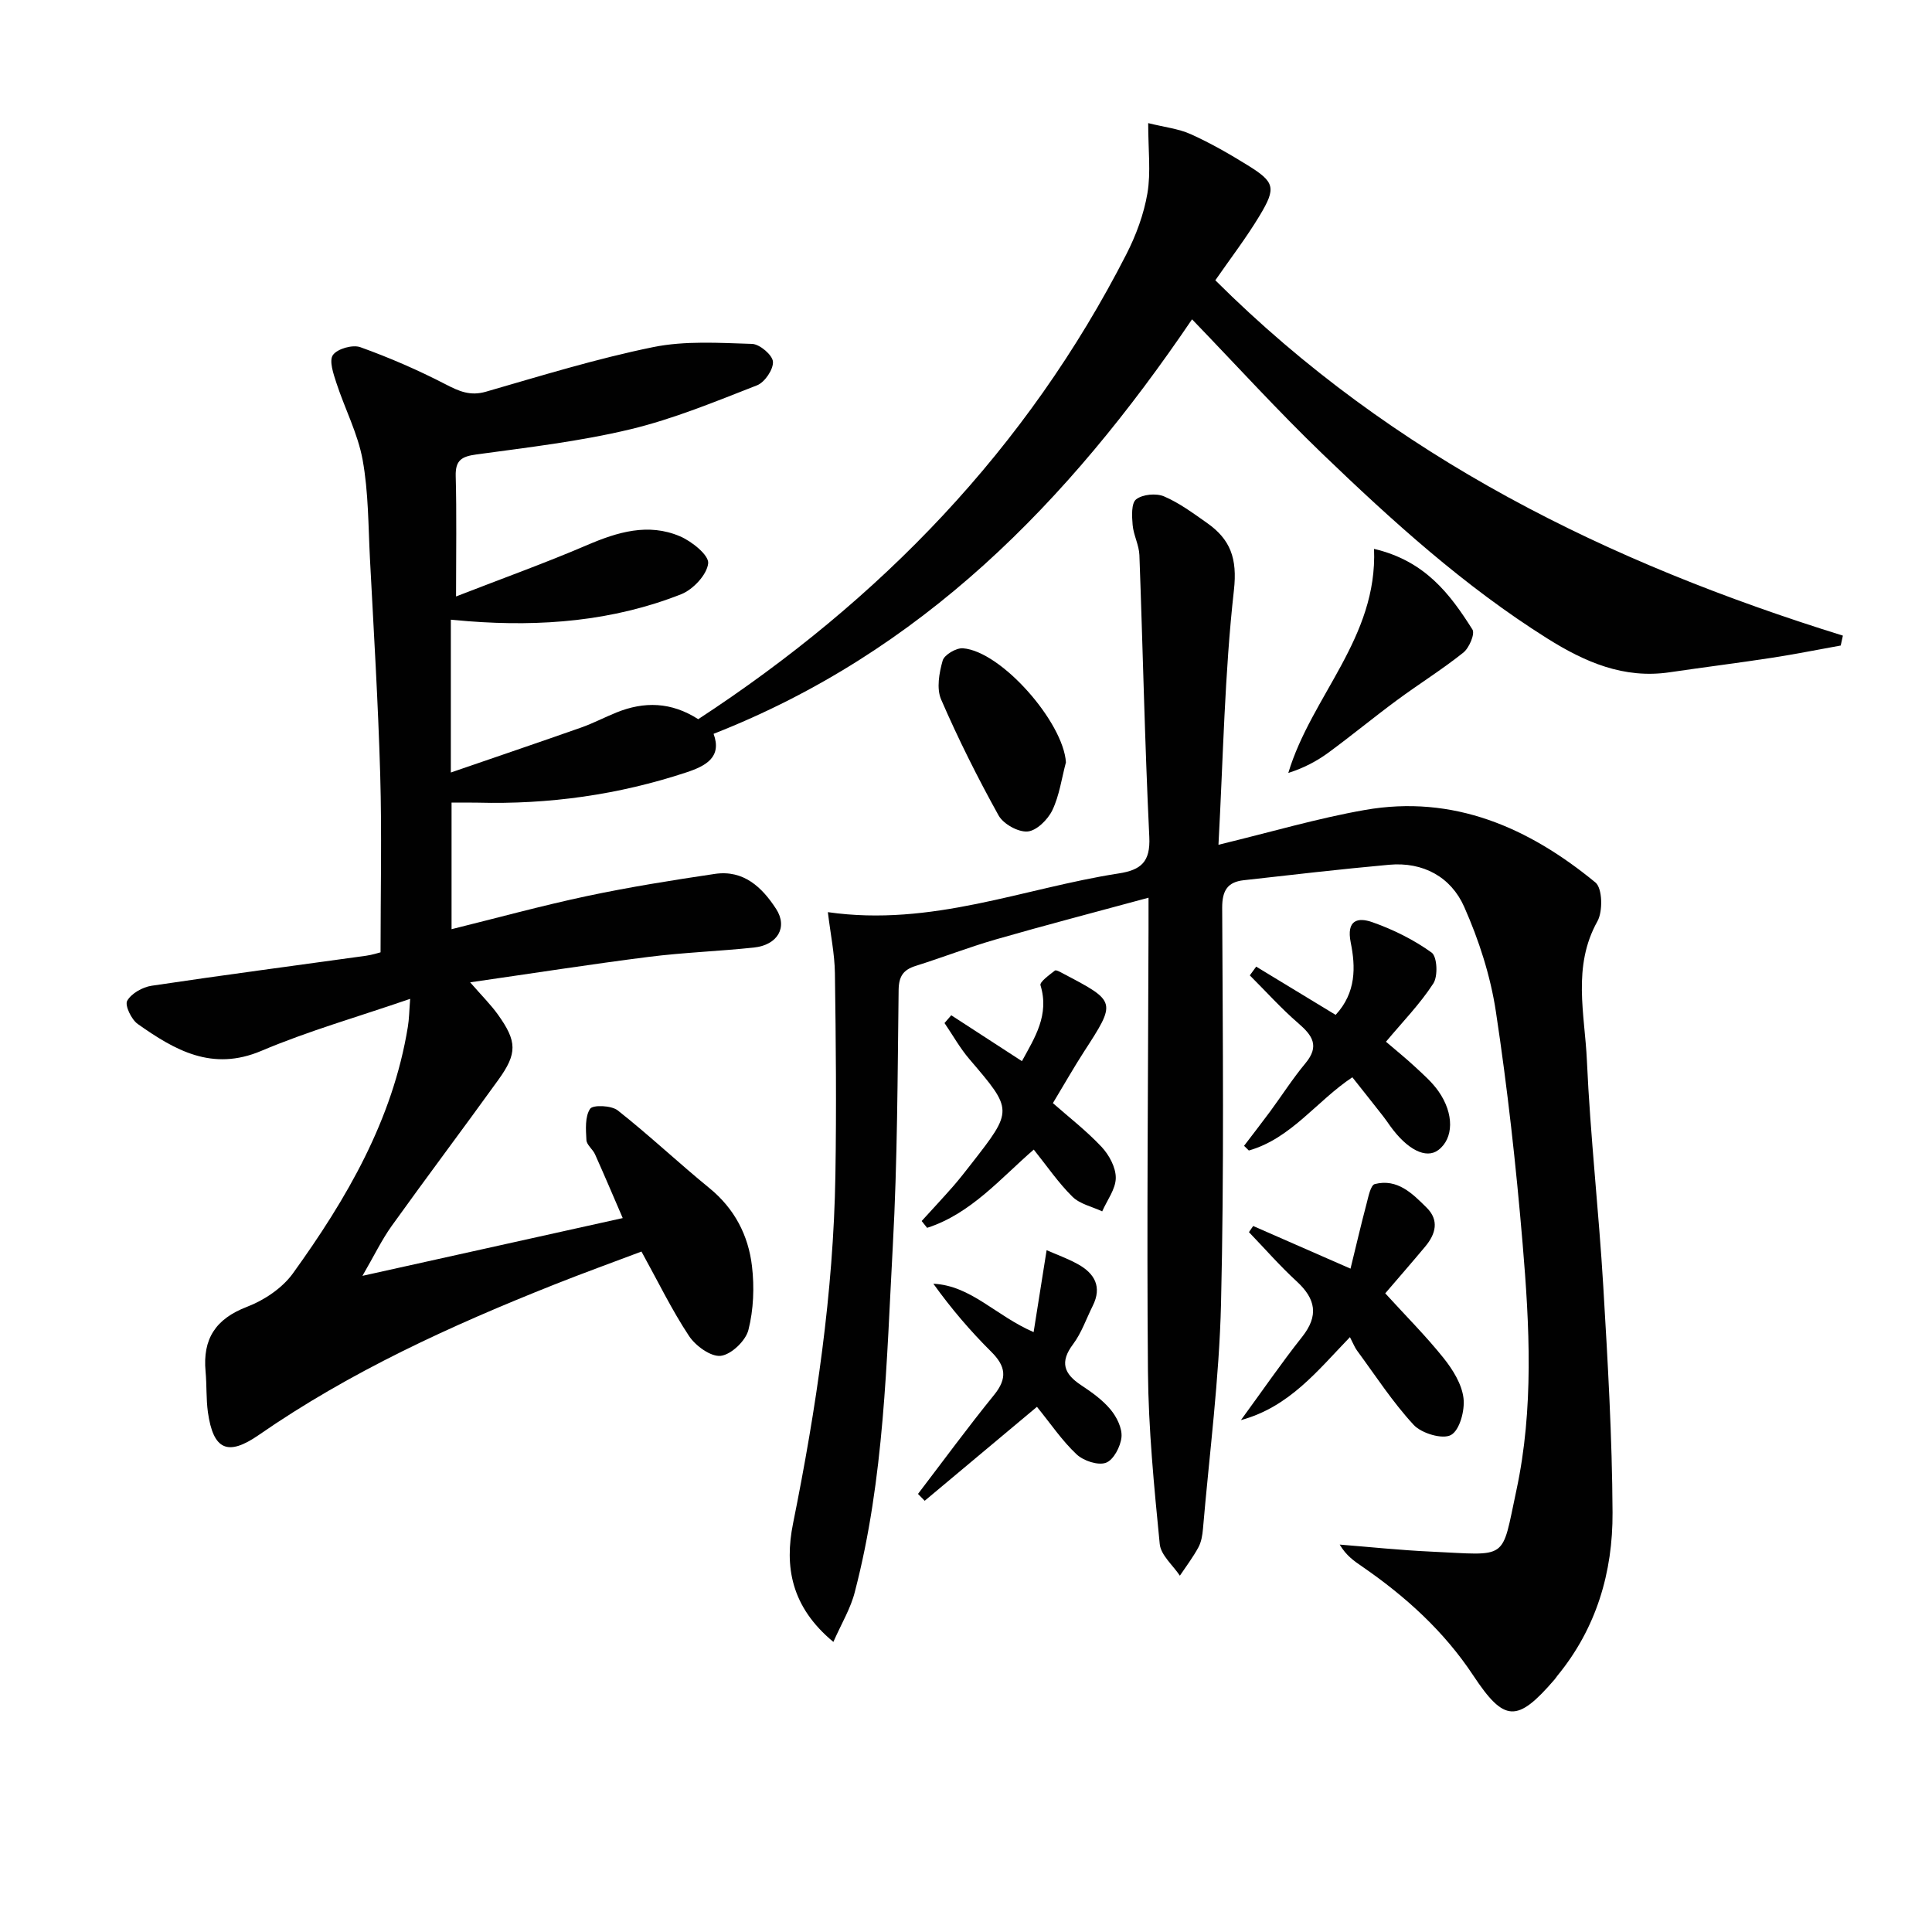 <svg enable-background="new 0 0 400 400" viewBox="0 0 400 400" xmlns="http://www.w3.org/2000/svg"><g fill="#010101"><path d="m84.92 206.8c-10.82 3.73-21.06 6.64-30.79 10.76-10.22 4.34-17.94-.14-25.62-5.56-1.31-.93-2.7-3.85-2.18-4.79.86-1.53 3.18-2.84 5.05-3.12 14.77-2.21 29.59-4.15 44.39-6.21 1.3-.18 2.57-.6 3.02-.71 0-12.52.28-24.64-.07-36.74-.43-14.96-1.35-29.9-2.13-44.85-.35-6.8-.3-13.7-1.51-20.36-.99-5.45-3.68-10.57-5.42-15.9-.62-1.9-1.57-4.63-.73-5.82.92-1.3 4.08-2.19 5.67-1.62 6.04 2.17 11.96 4.74 17.66 7.69 2.79 1.44 5.08 2.47 8.34 1.53 11.47-3.31 22.93-6.85 34.61-9.23 6.62-1.35 13.66-.88 20.5-.67 1.58.05 4.22 2.3 4.32 3.68.11 1.6-1.69 4.26-3.28 4.89-8.63 3.37-17.28 6.96-26.24 9.11-10.45 2.51-21.21 3.75-31.88 5.21-3.06.42-4.37 1.19-4.28 4.49.21 7.79.07 15.59.07 24.91 9.69-3.77 18.52-6.94 27.12-10.63 6.33-2.72 12.67-4.62 19.23-1.83 2.45 1.04 6.03 3.91 5.85 5.6-.25 2.36-3.13 5.43-5.59 6.4-14.15 5.59-28.98 6.75-44.05 5.59-1.12-.09-2.23-.2-3.64-.32v31.64c9.38-3.23 18.2-6.22 26.98-9.31 2.5-.88 4.86-2.13 7.32-3.12 5.71-2.31 11.31-2.21 16.92 1.39 37.74-24.68 68.04-55.98 88.63-96.24 2.02-3.95 3.63-8.3 4.37-12.64.74-4.35.16-8.92.16-14.53 3.41.85 6.33 1.16 8.86 2.31 4.07 1.84 7.98 4.08 11.78 6.44 5.56 3.45 5.91 4.63 2.45 10.38-2.79 4.64-6.11 8.96-9.19 13.41 36.84 36.69 81.43 58.51 129.93 73.57-.15.68-.3 1.37-.45 2.05-4.75.85-9.49 1.81-14.26 2.54-7.04 1.08-14.12 1.96-21.17 3-9.49 1.4-17.55-2.12-25.33-7.01-17.17-10.79-32.1-24.32-46.62-38.29-9.11-8.77-17.63-18.15-26.92-27.78-25.75 38-56.09 68.96-99.06 85.82 1.76 4.8-1.52 6.63-5.65 7.99-14.04 4.64-28.44 6.65-43.21 6.26-1.66-.04-3.32-.01-5.39-.01v26.21c9.45-2.34 18.71-4.88 28.08-6.87 8.75-1.85 17.6-3.27 26.45-4.58 5.92-.87 9.76 2.76 12.67 7.26 2.45 3.79.31 7.47-4.61 7.99-7.27.77-14.6 1.02-21.84 1.94-11.98 1.52-23.92 3.39-36.9 5.26 2.46 2.83 4.28 4.62 5.75 6.68 3.97 5.54 4.04 8.03.1 13.49-7.29 10.12-14.8 20.09-22.07 30.23-2.08 2.9-3.64 6.17-6.08 10.37 18.48-4.1 35.59-7.9 53.89-11.96-2.01-4.66-3.83-8.95-5.74-13.21-.47-1.05-1.73-1.94-1.78-2.95-.12-2.2-.32-4.85.77-6.47.58-.85 4.41-.7 5.72.34 6.51 5.13 12.56 10.85 18.98 16.09 5.21 4.25 8.06 9.78 8.81 16.16.51 4.34.33 9-.74 13.21-.57 2.24-3.55 5.09-5.72 5.35-2.05.24-5.21-2.05-6.57-4.1-3.56-5.37-6.39-11.22-9.85-17.49-6.12 2.31-12.13 4.48-18.06 6.84-21.36 8.49-42.19 17.99-61.19 31.15-6.45 4.47-9.41 3.03-10.51-4.69-.39-2.79-.23-5.66-.49-8.47-.62-6.72 2.06-10.89 8.56-13.38 3.56-1.36 7.31-3.87 9.51-6.91 11.15-15.47 20.68-31.81 23.81-51.06.27-1.61.28-3.26.48-5.8z"/><path d="m172.54 339.94c-8.78-7.27-10.14-15.63-8.35-24.51 4.8-23.82 8.37-47.77 8.77-72.1.23-13.95.1-27.9-.1-41.85-.06-4.02-.91-8.04-1.46-12.63 21.54 3.08 40.5-4.96 60.19-8.01 4.66-.72 6.61-2.39 6.36-7.57-.94-19.44-1.33-38.9-2.05-58.35-.08-2.09-1.22-4.13-1.4-6.23-.16-1.81-.3-4.52.73-5.31 1.34-1.04 4.14-1.3 5.77-.61 3.16 1.35 6.02 3.48 8.87 5.48 4.86 3.41 6.34 7.34 5.6 13.94-1.94 17.27-2.22 34.74-3.2 52.71 10.99-2.66 20.54-5.49 30.29-7.2 18.35-3.23 33.94 3.64 47.76 15.01 1.45 1.19 1.56 5.97.41 8.03-5.25 9.4-2.61 19.24-2.18 28.84.7 15.59 2.46 31.13 3.39 46.72.93 15.6 1.84 31.23 1.92 46.85.07 12.36-3.35 23.97-11.42 33.79-.21.26-.38.55-.6.8-7.74 8.98-10.39 8.85-16.81-.84-6.06-9.17-14.04-16.39-23.03-22.58-1.61-1.11-3.25-2.2-4.63-4.53 6.27.5 12.53 1.16 18.81 1.45 16.3.75 14.61 2.05 17.77-12.67 3.63-16.91 2.73-34.06 1.29-51.11-1.35-16.04-3.12-32.08-5.53-48-1.12-7.42-3.52-14.85-6.57-21.72-2.73-6.16-8.49-9.34-15.54-8.7-10.05.91-20.07 2.07-30.1 3.2-3.33.37-4.47 2.12-4.46 5.7.12 27.32.41 54.66-.24 81.96-.37 15.57-2.41 31.1-3.74 46.65-.11 1.3-.34 2.7-.95 3.82-1.11 2.05-2.53 3.92-3.83 5.86-1.45-2.18-3.95-4.26-4.17-6.56-1.17-11.9-2.34-23.84-2.44-35.78-.26-30.48.04-60.97.12-91.46 0-1.8 0-3.6 0-6.57-11.04 3-21.39 5.69-31.66 8.65-5.58 1.61-11.01 3.73-16.55 5.47-2.58.81-3.49 2.16-3.53 5-.22 17.64-.24 35.3-1.2 52.91-1.31 24.01-1.74 48.18-7.86 71.67-.84 3.39-2.73 6.49-4.45 10.38z"/><path d="m279.49 276.84c-6.75 6.99-12.54 14.44-22.57 17.18 4.46-6.1 8.37-11.81 12.66-17.22 3.5-4.41 2.83-7.88-1.13-11.52-3.47-3.19-6.59-6.77-9.87-10.18.29-.42.59-.85.88-1.27 6.28 2.75 12.55 5.5 20.15 8.83 1.16-4.73 2.17-9.1 3.32-13.44.38-1.46.84-3.84 1.7-4.07 4.68-1.2 7.8 1.96 10.74 4.88 2.64 2.61 1.88 5.45-.27 8.03-2.74 3.28-5.56 6.51-8.3 9.71 4.35 4.77 8.48 8.9 12.1 13.43 1.9 2.38 3.75 5.36 4.1 8.26.31 2.54-.78 6.64-2.59 7.64-1.74.96-6.09-.33-7.72-2.09-4.36-4.71-7.9-10.19-11.73-15.39-.47-.63-.77-1.43-1.47-2.78z"/><path d="m276.53 210.12c4.29-4.63 4.13-9.97 3.13-14.94-.96-4.76 1.5-5.29 4.44-4.26 4.33 1.52 8.59 3.63 12.3 6.3 1.15.82 1.35 4.87.36 6.39-2.75 4.25-6.36 7.94-9.81 12.07 2.06 1.77 4.12 3.42 6.05 5.22 1.7 1.58 3.5 3.15 4.82 5.03 3.28 4.67 3.15 9.79-.04 12.18-2.53 1.9-6.44-.08-9.99-5.03-.48-.68-.95-1.37-1.46-2.02-2.04-2.61-4.11-5.2-6.34-8.02-7.37 4.89-12.67 12.67-21.43 15.16-.33-.32-.66-.65-.99-.97 1.8-2.37 3.63-4.72 5.4-7.11 2.45-3.33 4.68-6.83 7.32-10 2.93-3.53 1.47-5.71-1.46-8.24-3.56-3.07-6.73-6.61-10.07-9.94.44-.6.88-1.21 1.32-1.81 5.39 3.27 10.78 6.55 16.45 9.99z"/><path d="m214.03 238.01c-6.83 5.9-13 13.28-22.08 16.2-.38-.47-.75-.94-1.13-1.41 2.18-2.4 4.39-4.76 6.53-7.2 1.31-1.5 2.53-3.08 3.76-4.65 8.68-11.13 8.63-11.09-.4-21.66-1.96-2.29-3.45-4.98-5.16-7.48.47-.54.94-1.07 1.4-1.61 4.8 3.12 9.61 6.24 14.63 9.5 2.64-4.85 5.73-9.54 3.84-15.72-.2-.67 1.83-2.13 2.98-3.03.26-.21 1.19.34 1.76.64 11.02 5.79 10.99 5.77 4.23 16.21-1.98 3.06-3.78 6.24-6.4 10.59 3.26 2.87 6.93 5.71 10.07 9.05 1.57 1.67 2.97 4.27 2.95 6.44-.02 2.31-1.8 4.61-2.81 6.92-2.09-.98-4.63-1.51-6.17-3.04-2.91-2.87-5.25-6.32-8-9.75z"/><path d="m190.06 309.3c5.23-6.85 10.33-13.81 15.76-20.5 2.78-3.43 2.43-5.93-.59-8.93-4.32-4.29-8.29-8.93-11.99-14.09 7.83.4 12.85 6.59 20.76 10.02.92-5.79 1.77-11.16 2.69-16.96 2.01.88 4.32 1.71 6.43 2.87 3.5 1.92 5.1 4.7 3.11 8.67-1.33 2.66-2.31 5.58-4.06 7.92-2.8 3.72-1.89 6.14 1.67 8.49 2.21 1.46 4.45 3.06 6.11 5.07 1.27 1.53 2.42 3.86 2.24 5.7-.19 1.94-1.65 4.72-3.22 5.29-1.64.6-4.64-.4-6.07-1.74-2.99-2.8-5.33-6.29-8.21-9.84-7.98 6.68-15.61 13.06-23.24 19.45-.47-.48-.93-.95-1.39-1.42z"/><path d="m284.48 113.64c10.61 2.49 15.76 9.4 20.37 16.69.57.89-.67 3.82-1.89 4.79-4.4 3.51-9.21 6.5-13.74 9.85-4.8 3.54-9.41 7.35-14.22 10.88-2.42 1.77-5.12 3.18-8.27 4.18 4.8-15.97 18.5-27.94 17.75-46.39z"/><path d="m220.69 157.83c-.89 3.33-1.35 6.87-2.82 9.93-.93 1.93-3.26 4.24-5.12 4.39-1.96.16-5.02-1.55-6.01-3.33-4.33-7.8-8.34-15.81-11.89-24-.98-2.26-.41-5.51.32-8.06.34-1.19 2.81-2.65 4.2-2.54 7.98.63 20.78 15.32 21.32 23.61z"/></g></svg>